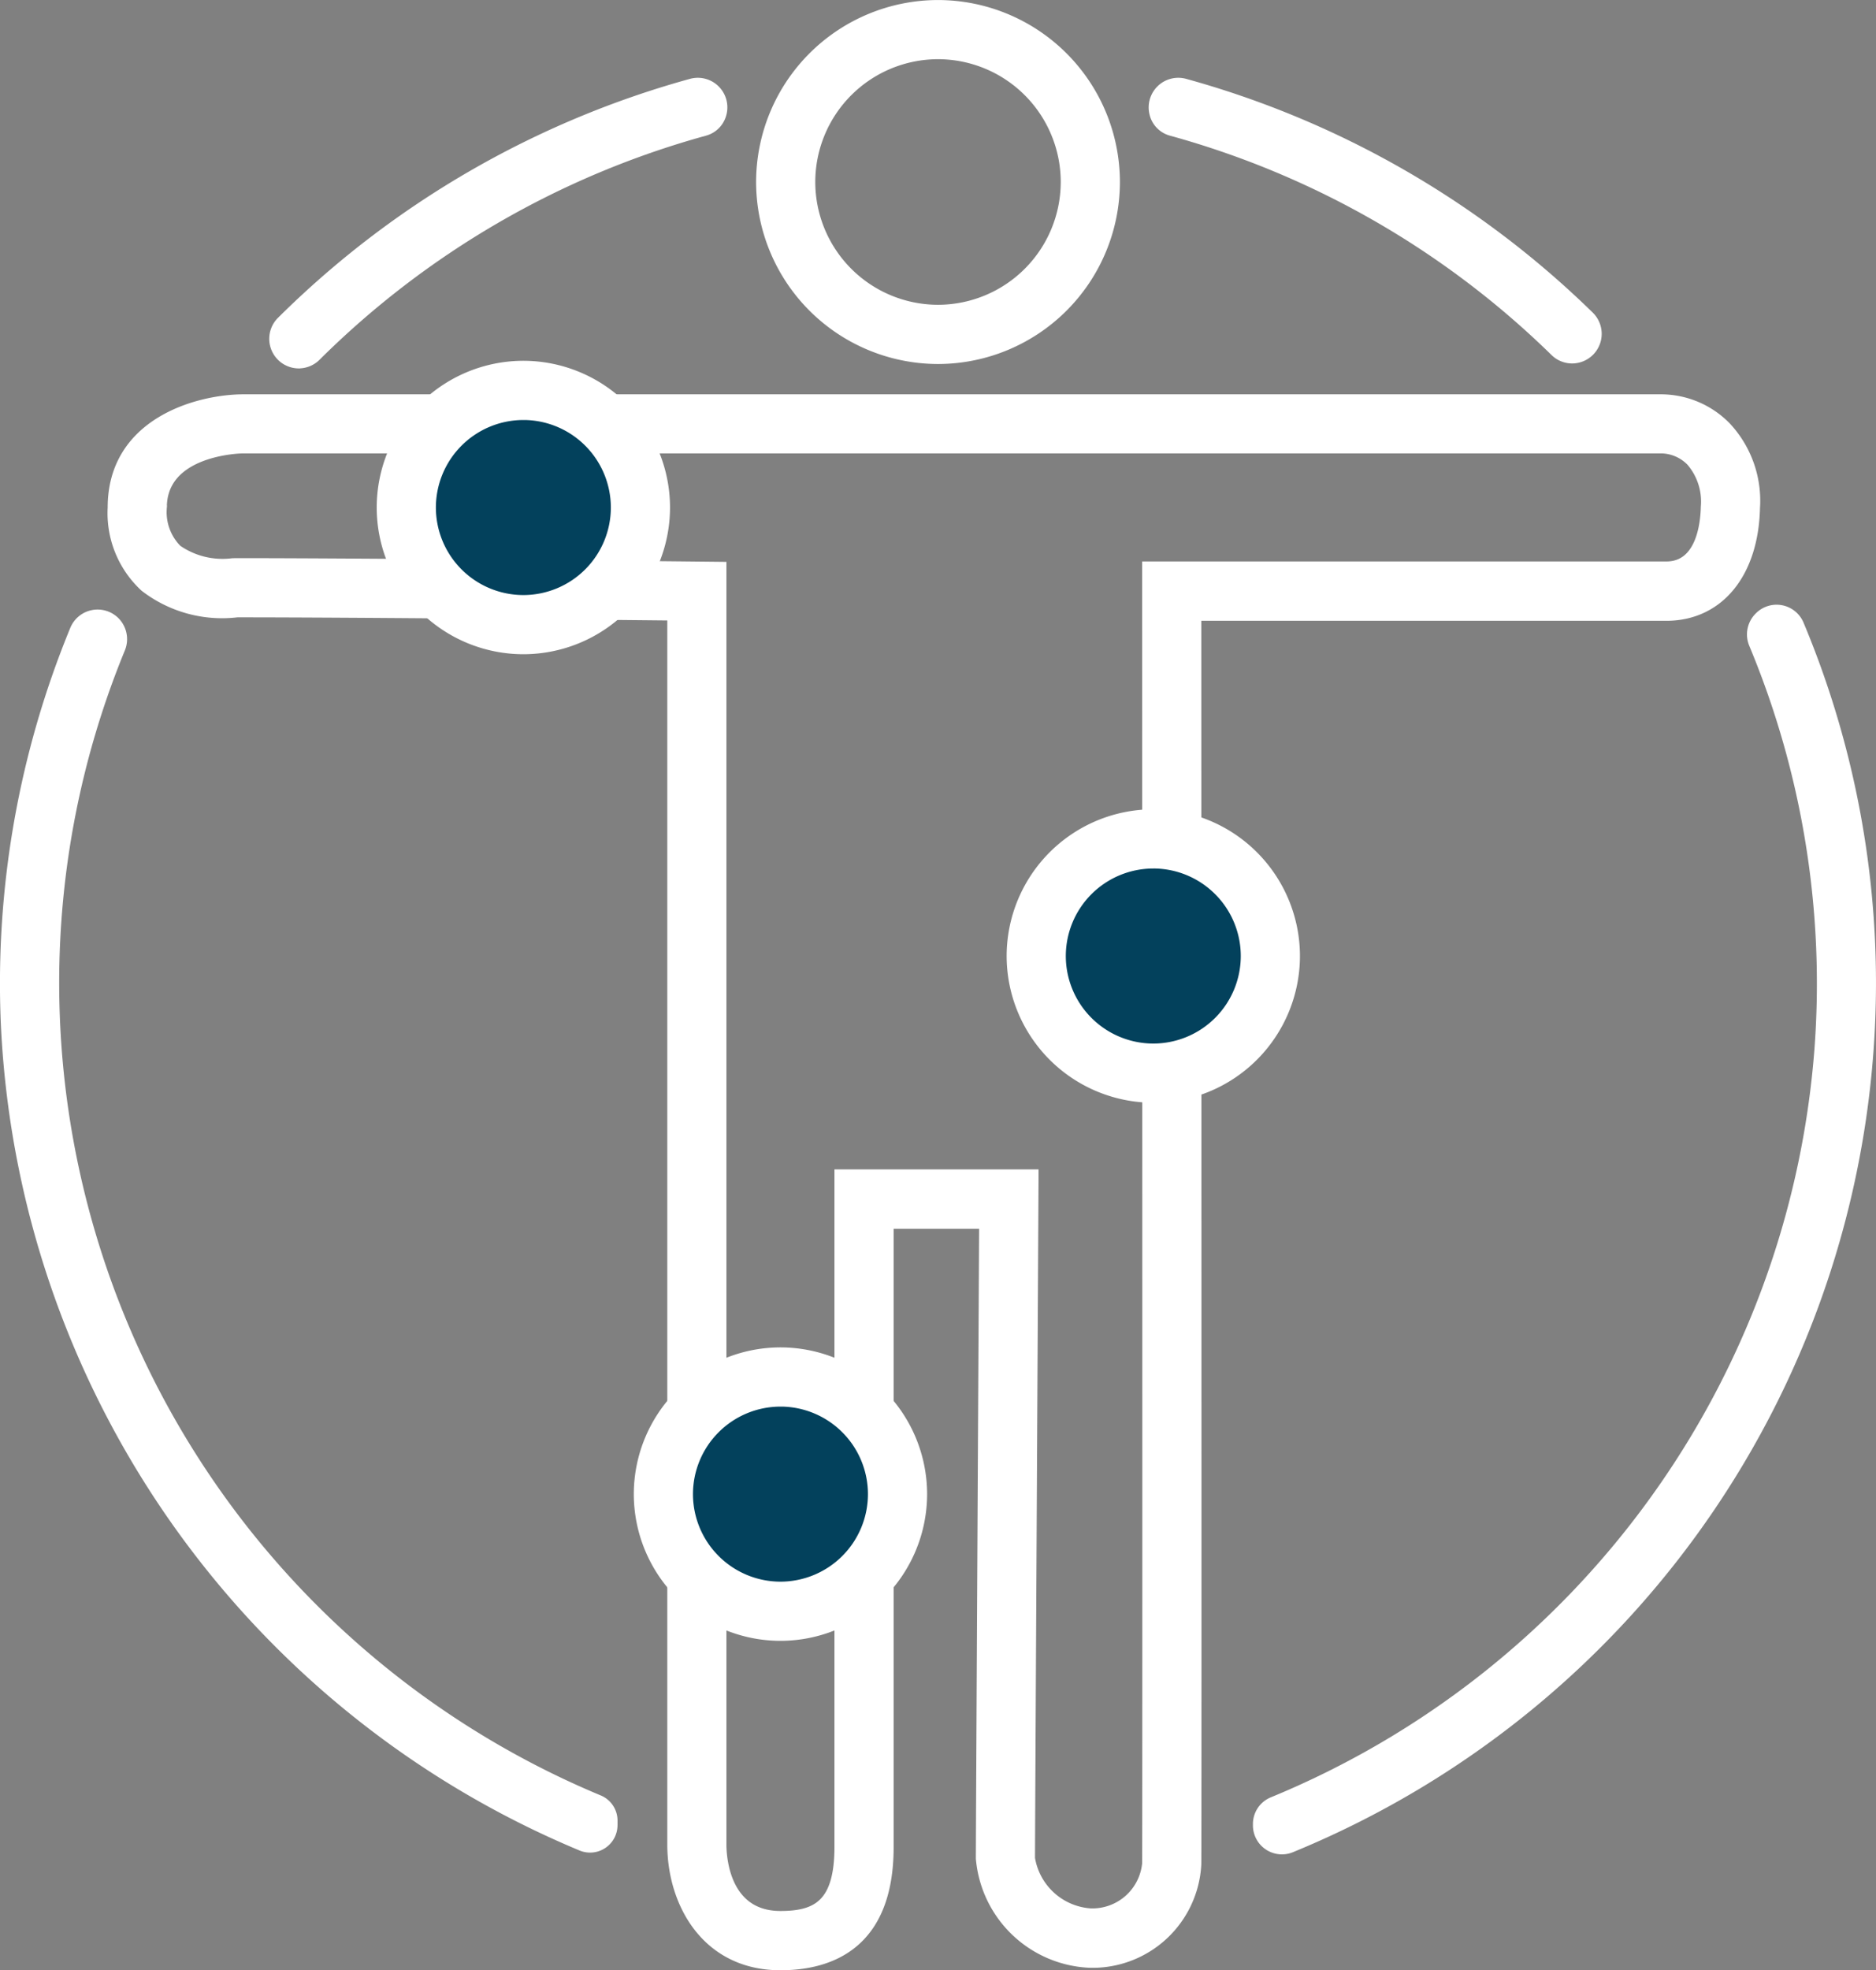 <svg xmlns="http://www.w3.org/2000/svg" width="100.315" height="105.305" viewBox="0 0 100.315 105.305">
  <rect x="0" y="0" width="100.315" height="105.305" fill="#808080" stroke="none"/>
  <g id="muscle-weakness-ko" transform="translate(0.251 0.25)">
    <g id="Group_941" data-name="Group 941" transform="translate(40.43)">
      <path id="Path_90826" data-name="Path 90826" d="M47.666-229.047a9.489,9.489,0,0,1-9.477-9.477A9.488,9.488,0,0,1,47.666-248a9.488,9.488,0,0,1,9.477,9.477A9.489,9.489,0,0,1,47.666-229.047Zm0-16.291a6.821,6.821,0,0,0-6.813,6.813,6.821,6.821,0,0,0,6.813,6.813,6.821,6.821,0,0,0,6.813-6.813A6.82,6.82,0,0,0,47.666-245.338Z" transform="translate(-38.189 248.002)" fill="#fff" stroke="#fff" stroke-width="0.5"/>
    </g>
    <g id="Group_942" data-name="Group 942" transform="translate(5.756 21.074)">
      <path id="Path_90827" data-name="Path 90827" d="M21.856-132.632c-3.986,0-5.8-3.352-5.8-6.465v-65.675c-4.148-.042-17.016-.169-23.252-.169a6.784,6.784,0,0,1-4.944-1.361,5.377,5.377,0,0,1-1.728-4.259c0-4.547,4.558-5.783,6.968-5.8H68.96a4.9,4.9,0,0,1,3.481,1.481,5.8,5.8,0,0,1,1.544,4.351c-.081,3.507-1.948,5.773-4.756,5.773H44.112c0,9.638.021,65.1,0,66.7a5.575,5.575,0,0,1-5.684,5.293,6.125,6.125,0,0,1-5.872-5.588c0-1.481.141-27.64.175-33.91H27.659v33.3C27.659-133.731,24.5-132.632,21.856-132.632ZM-7.276-207.605c7.43,0,24.5.181,24.676.183l1.318.014V-139.1c0,.635.151,3.8,3.137,3.8,1.938,0,3.139-.615,3.139-3.673v-35.964H35.408l-.007,1.339c0,.336-.182,33.567-.182,35.235a3.5,3.5,0,0,0,3.208,2.924,2.921,2.921,0,0,0,3.02-2.646c.023-1.706,0-67.346,0-68.01v-1.332H69.229c1.823,0,2.071-2.217,2.093-3.17a3.281,3.281,0,0,0-.786-2.427,2.256,2.256,0,0,0-1.576-.679H-6.891c-.163,0-4.313.1-4.313,3.136a2.823,2.823,0,0,0,.809,2.246,4.241,4.241,0,0,0,2.948.721Z" transform="translate(13.869 216.362)" fill="#fff" stroke="#fff" stroke-width="0.5"/>
      <circle id="Ellipse_604" data-name="Ellipse 604" cx="6.155" cy="6.155" r="6.155" transform="translate(49.507 23.617)" fill="#03415c" stroke="#fff" stroke-width="0.5"/>
      <g id="Group_1798" data-name="Group 1798" transform="translate(48.071 22.18)">
        <path id="Path_90833" data-name="Path 90833" d="M15.322-203.867a7.6,7.6,0,0,1-7.592-7.592,7.6,7.6,0,0,1,7.592-7.592,7.6,7.6,0,0,1,7.592,7.592A7.6,7.6,0,0,1,15.322-203.867Zm0-12.519a4.933,4.933,0,0,0-4.928,4.928,4.933,4.933,0,0,0,4.928,4.928,4.933,4.933,0,0,0,4.928-4.928A4.933,4.933,0,0,0,15.322-216.387Z" transform="translate(-7.73 219.051)" fill="#fff" stroke="#fff" stroke-width="0.5"/>
      </g>
    </g>
    <path id="Path_90828" data-name="Path 90828" d="M69.77-240.006a1.286,1.286,0,0,0,.9.849,47.244,47.244,0,0,1,20.5,11.783,1.321,1.321,0,0,0,.924.38h0a1.334,1.334,0,0,0,.92-2.3,49.929,49.929,0,0,0-21.628-12.422,1.334,1.334,0,0,0-1.624,1.677Z" transform="translate(-8.282 245.92)" fill="#fff" stroke="#fff" stroke-width="0.5"/>
    <path id="Path_91527" data-name="Path 91527" d="M6.155,0A6.155,6.155,0,1,1,0,6.155,6.155,6.155,0,0,1,6.155,0Z" transform="translate(35.326 73.449)" fill="#03415c" stroke="#fff" stroke-width="0.5"/>
    <path id="Path_90829" data-name="Path 90829" d="M.435-226.731a1.321,1.321,0,0,0,.93-.386,47.266,47.266,0,0,1,20.767-12.04,1.289,1.289,0,0,0,.9-.851l.01-.031a1.331,1.331,0,0,0-1.615-1.678,49.938,49.938,0,0,0-21.918,12.7,1.332,1.332,0,0,0,.923,2.288Z" transform="translate(15.292 245.92)" fill="#fff" stroke="#fff" stroke-width="0.5"/>
    <g id="Group_943" data-name="Group 943" transform="translate(0 32.32)">
      <path id="Path_90830" data-name="Path 90830" d="M107.041-198.667a1.313,1.313,0,0,0-2.12-.446l-.021.021a1.324,1.324,0,0,0-.3,1.47,47.138,47.138,0,0,1,3.5,21.685,47.378,47.378,0,0,1-29.218,40.182,1.288,1.288,0,0,0-.805,1.19v.055a1.3,1.3,0,0,0,1.789,1.228,49.974,49.974,0,0,0,31.027-46.185A49.574,49.574,0,0,0,107.041-198.667Z" transform="translate(-11.08 199.477)" fill="#fff" stroke="#fff" stroke-width="0.5"/>
      <path id="Path_90831" data-name="Path 90831" d="M10.01-134.4v-.214a1.205,1.205,0,0,0-.747-1.112,47.3,47.3,0,0,1-29.109-43.611,46.968,46.968,0,0,1,3.526-17.9,1.341,1.341,0,0,0-.3-1.479h0a1.329,1.329,0,0,0-2.151.452,49.647,49.647,0,0,0-3.7,20.945,50.1,50.1,0,0,0,30.8,44.077,1.217,1.217,0,0,0,1.68-1.143Z" transform="translate(22.51 199.346)" fill="#fff" stroke="#fff" stroke-width="0.5"/>
    </g>
    <circle id="Ellipse_584" data-name="Ellipse 584" cx="6.155" cy="6.155" r="6.155" transform="translate(21.579 20.721)" fill="#03415c" stroke="#fff" stroke-width="0.5"/>
    <g id="Group_944" data-name="Group 944" transform="translate(33.89 72.014)">
      <path id="Path_90832" data-name="Path 90832" d="M35.961-124.7a7.6,7.6,0,0,1-7.592-7.592,7.6,7.6,0,0,1,7.592-7.592,7.6,7.6,0,0,1,7.592,7.592A7.6,7.6,0,0,1,35.961-124.7Zm0-12.519a4.933,4.933,0,0,0-4.928,4.928,4.933,4.933,0,0,0,4.928,4.928,4.933,4.933,0,0,0,4.928-4.928A4.933,4.933,0,0,0,35.961-137.22Z" transform="translate(-28.369 139.884)" fill="#fff" stroke="#fff" stroke-width="0.5"/>
    </g>
    <g id="Group_945" data-name="Group 945" transform="translate(20.143 19.283)">
      <path id="Path_90833-2" data-name="Path 90833" d="M15.322-203.867a7.6,7.6,0,0,1-7.592-7.592,7.6,7.6,0,0,1,7.592-7.592,7.6,7.6,0,0,1,7.592,7.592A7.6,7.6,0,0,1,15.322-203.867Zm0-12.519a4.933,4.933,0,0,0-4.928,4.928,4.933,4.933,0,0,0,4.928,4.928,4.933,4.933,0,0,0,4.928-4.928A4.933,4.933,0,0,0,15.322-216.387Z" transform="translate(-7.73 219.051)" fill="#fff" stroke="#fff" stroke-width="0.5"/>
    </g>
  </g>
</svg>